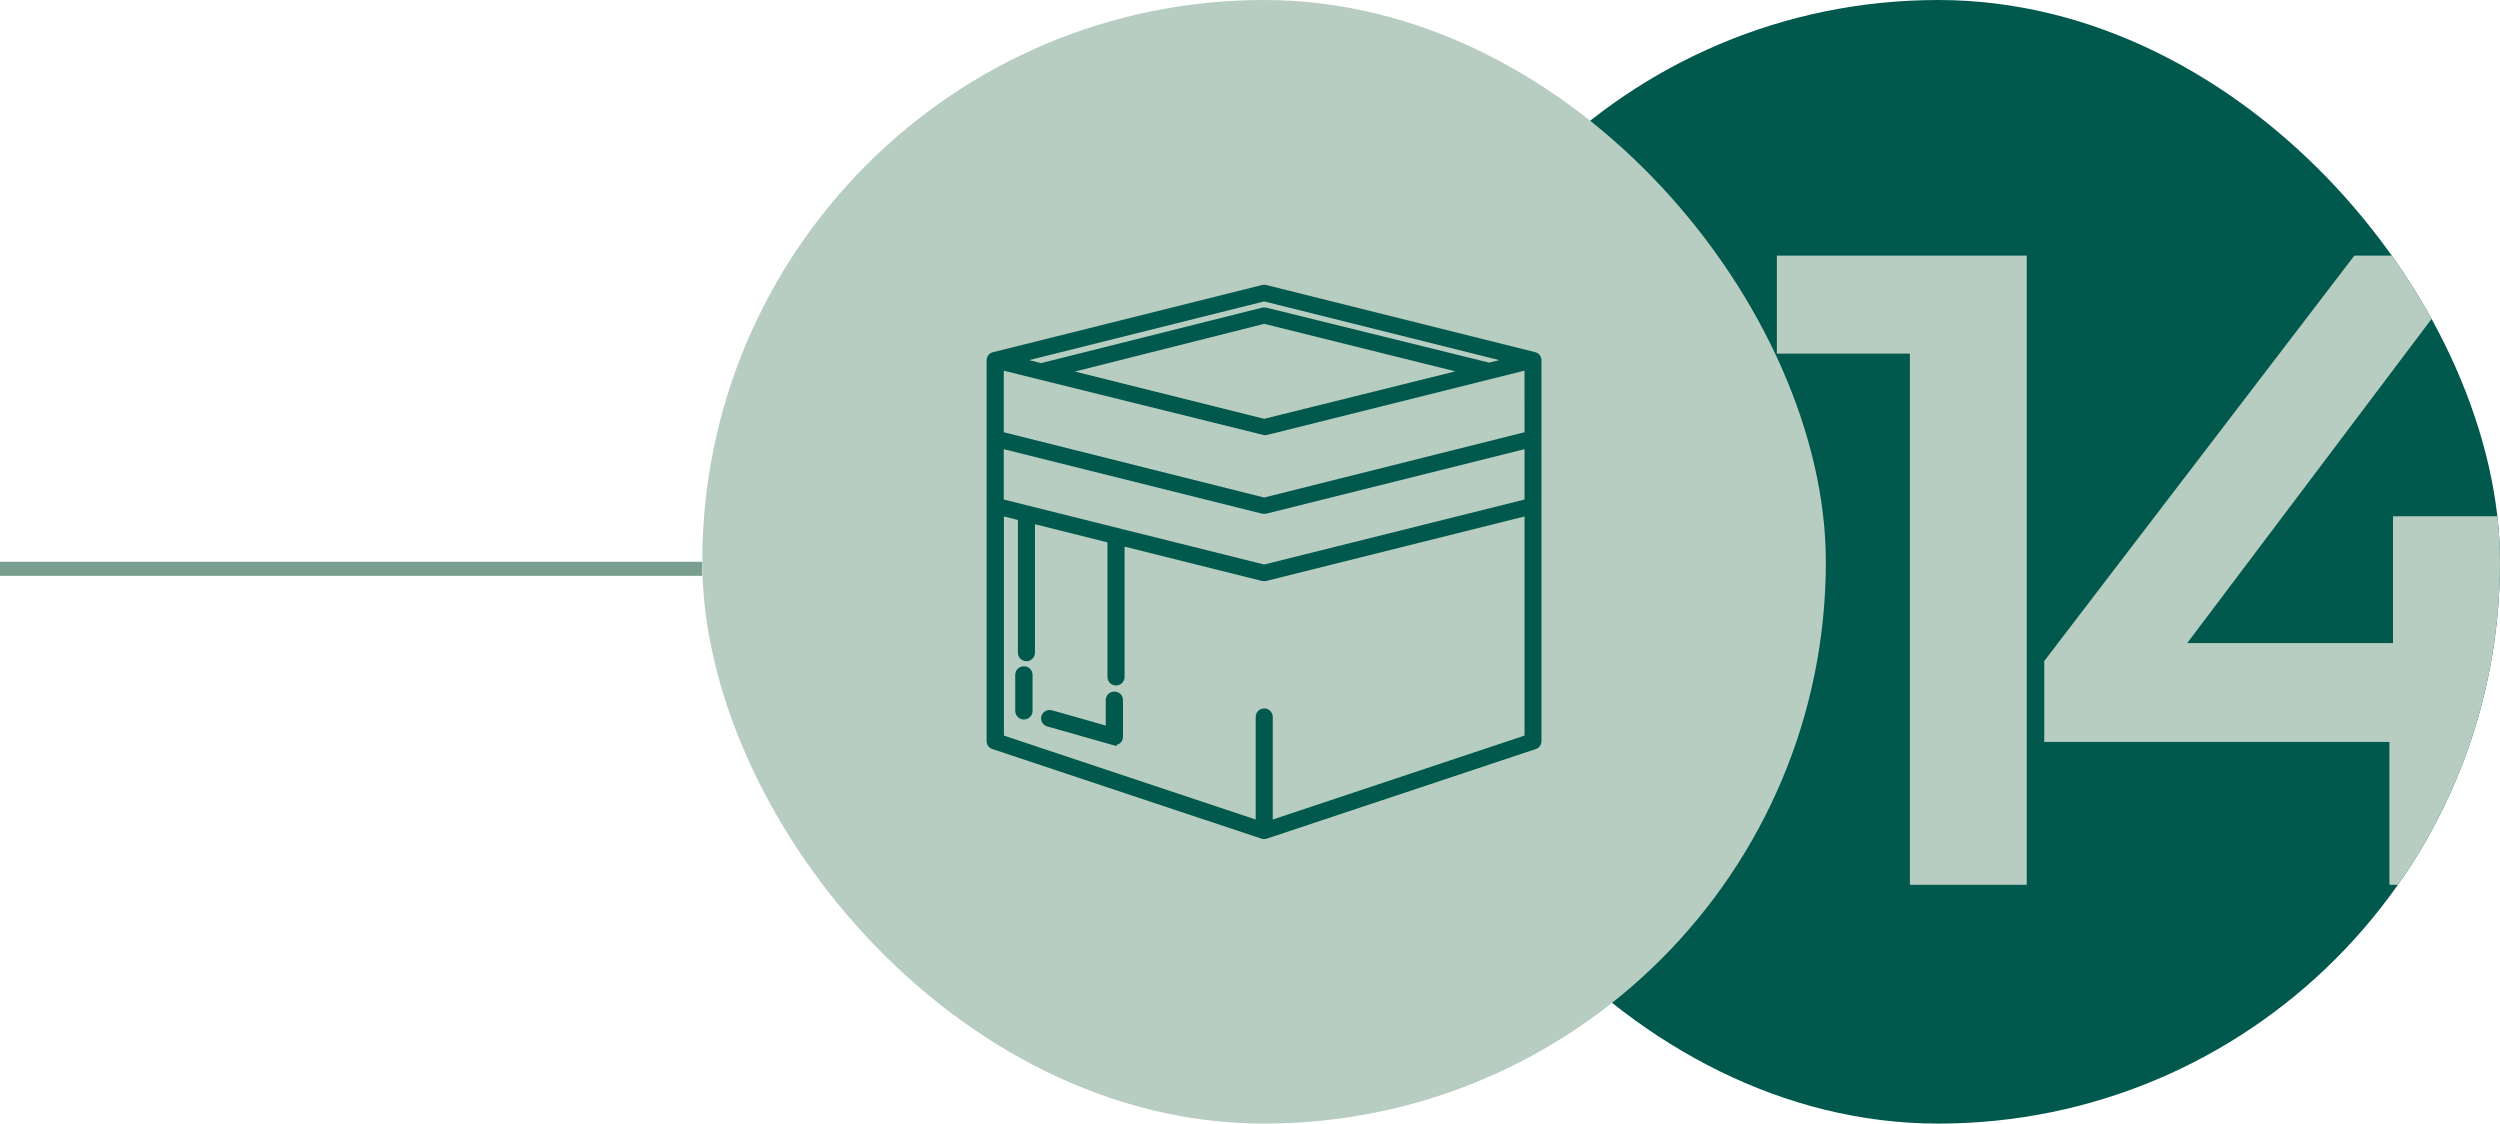 <svg width="178" height="80" viewBox="0 0 178 80" fill="none" xmlns="http://www.w3.org/2000/svg">
<rect x="50" y="40" width="1" height="50" transform="rotate(90 50 40)" fill="#789F90"/>
<g clip-path="url(#clip0_293_39266)">
<rect x="98" width="80" height="80" rx="40" fill="#00594C"/>
<path d="M135.984 63V21.4L139.632 25.176H126.512V18.2H144.304V63H135.984ZM145.551 52.824V47.064L167.631 18.2H176.527L154.767 47.064L150.607 45.784H186.127V52.824H145.551ZM170.127 63V52.824L170.383 45.784V36.76H178.191V63H170.127Z" fill="#B7CDC2"/>
</g>
<rect x="50" width="80" height="80" rx="40" fill="#B7CDC2"/>
<g clip-path="url(#clip1_293_39266)">
<path d="M109.311 25.076L90.165 20.295C90.122 20.282 90.076 20.275 90.029 20.275H89.986C89.939 20.275 89.896 20.282 89.853 20.295L70.708 25.076C70.442 25.132 70.249 25.368 70.246 25.64V52.78C70.249 53.032 70.412 53.251 70.651 53.331L89.803 59.709C89.866 59.732 89.936 59.742 90.002 59.742C90.069 59.742 90.139 59.732 90.202 59.709L109.351 53.331C109.59 53.251 109.749 53.029 109.752 52.78V25.64C109.749 25.375 109.57 25.142 109.311 25.076ZM90.009 21.461L106.744 25.64L106.027 25.82L90.165 21.905C90.066 21.882 89.959 21.882 89.86 21.905L74.13 25.853L73.274 25.64L90.009 21.461ZM103.621 26.44L90.009 29.82L76.534 26.454L90.009 23.057L103.621 26.44ZM78.851 38.614V48.242C78.874 48.577 79.17 48.829 79.505 48.806C79.807 48.783 80.046 48.544 80.07 48.242V38.92L89.853 41.363C89.956 41.386 90.059 41.386 90.162 41.363L108.547 36.772V52.375L90.62 58.351V51.047C90.62 50.712 90.348 50.44 90.013 50.44C89.677 50.44 89.405 50.712 89.405 51.047V58.351L71.478 52.375V38.926V37.721V36.772L72.474 37.021V38.12V38.783V46.472C72.474 46.808 72.746 47.08 73.081 47.08C73.416 47.08 73.689 46.808 73.689 46.472V37.326M108.547 35.567L90.009 40.194L71.468 35.567V31.981L89.853 36.572C89.956 36.596 90.059 36.596 90.162 36.572L108.547 31.981V35.567ZM108.547 30.776L90.009 35.424L71.468 30.776V26.394L90.059 30.995L90.617 30.869L108.544 26.39L108.547 30.776Z" fill="#00594C"/>
<path d="M79.343 49.242C79.008 49.236 78.736 49.501 78.729 49.837V49.84V51.659L74.915 50.577C74.593 50.481 74.257 50.657 74.151 50.975C74.105 51.125 74.121 51.287 74.194 51.427C74.274 51.569 74.407 51.679 74.566 51.722L79.171 53.03L79.503 53.12V53.037C79.772 52.971 79.961 52.728 79.957 52.449V49.84C79.954 49.505 79.682 49.239 79.347 49.242H79.343Z" fill="#00594C"/>
<path d="M72.903 47.44C72.567 47.436 72.292 47.702 72.285 48.037V50.656C72.312 50.995 72.607 51.251 72.946 51.227C73.251 51.204 73.494 50.962 73.517 50.656V48.037C73.51 47.702 73.238 47.436 72.903 47.44Z" fill="#00594C"/>
</g>
<defs>
<clipPath id="clip0_293_39266">
<rect x="98" width="80" height="80" rx="40" fill="white"/>
</clipPath>
<clipPath id="clip1_293_39266">
<rect width="44.444" height="40" fill="white" transform="translate(67.777 20)"/>
</clipPath>
</defs>
</svg>
